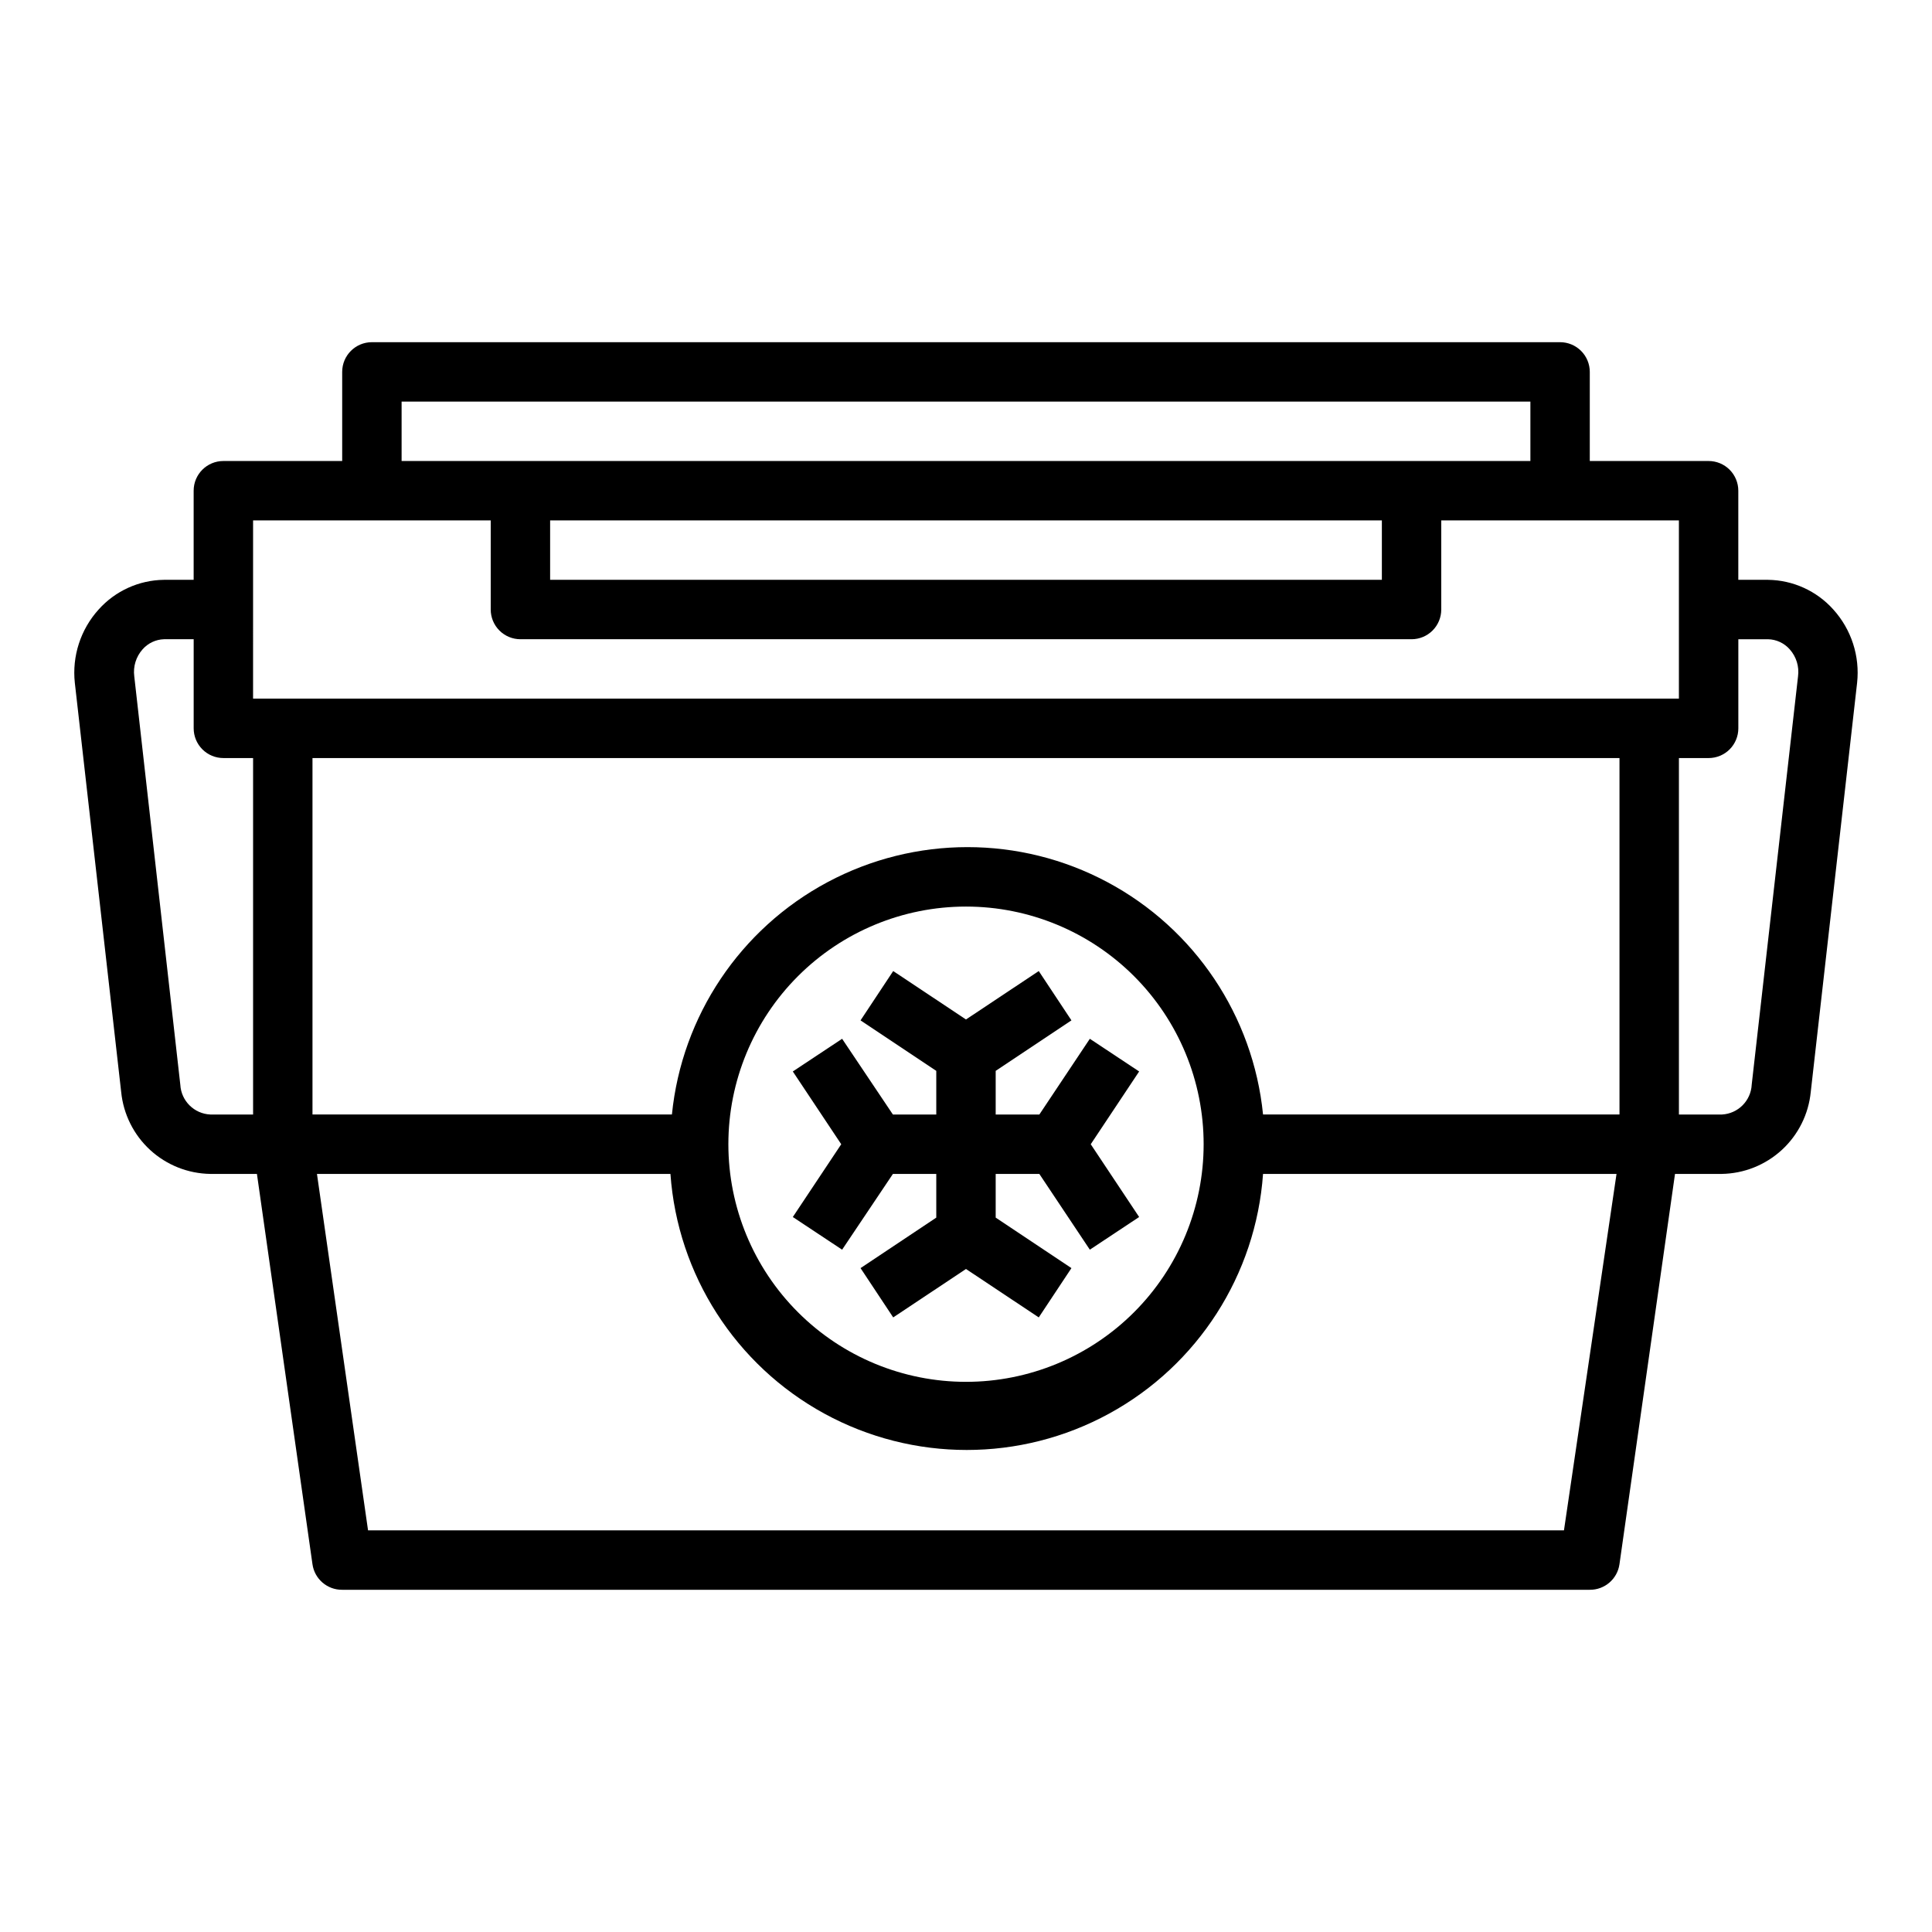 <?xml version="1.0" encoding="UTF-8"?>
<!-- Uploaded to: SVG Repo, www.svgrepo.com, Generator: SVG Repo Mixer Tools -->
<svg fill="#000000" width="800px" height="800px" version="1.1" viewBox="144 144 512 512" xmlns="http://www.w3.org/2000/svg">
 <g>
  <path d="m612.54 297.66h-7.871v-23.617c0-2.09-0.832-4.09-2.305-5.566-1.477-1.477-3.481-2.305-5.566-2.305h-31.488v-23.617c0-2.09-0.832-4.09-2.309-5.566-1.477-1.477-3.477-2.305-5.566-2.305h-314.88c-4.348 0-7.871 3.523-7.871 7.871v23.617h-31.488c-4.348 0-7.875 3.523-7.875 7.871v23.617h-7.871c-6.621 0.078-12.902 2.934-17.316 7.871-4.781 5.285-7.07 12.359-6.301 19.441l12.281 108.4c0.582 5.891 3.309 11.363 7.664 15.371 4.356 4.004 10.035 6.269 15.953 6.356h12.359l14.719 103.44c0.555 3.91 3.922 6.809 7.875 6.769h330.62c3.949 0.039 7.316-2.859 7.871-6.769l14.719-103.44h12.359c5.918-0.086 11.598-2.352 15.953-6.356 4.356-4.008 7.086-9.48 7.664-15.371l12.281-108.4c0.773-7.082-1.52-14.156-6.297-19.441-4.414-4.938-10.699-7.793-17.32-7.871zm-362.11-47.234h299.14v15.742l-299.14 0.004zm39.359 31.488h220.42v15.742l-220.42 0.004zm-78.719 0h62.977v23.617c0 2.086 0.828 4.09 2.305 5.566 1.477 1.477 3.481 2.305 5.566 2.305h236.16c2.09 0 4.09-0.828 5.566-2.305 1.477-1.477 2.305-3.481 2.305-5.566v-23.617h62.977v47.23h-377.86zm267.65 157.44c-2.621-26.125-18.098-49.223-41.262-61.586-23.164-12.363-50.965-12.363-74.129 0-23.164 12.363-38.641 35.461-41.262 61.586h-95.254v-94.465h346.37v94.465zm-15.742 7.871c0 16.703-6.637 32.723-18.445 44.531-11.812 11.809-27.832 18.445-44.531 18.445-16.703 0-32.723-6.637-44.531-18.445-11.812-11.809-18.445-27.828-18.445-44.531s6.633-32.719 18.445-44.531c11.809-11.809 27.828-18.445 44.531-18.445 16.699 0 32.719 6.637 44.531 18.445 11.809 11.812 18.445 27.828 18.445 44.531zm-271.19-15.742-12.203-108.24c-0.344-2.594 0.461-5.211 2.203-7.164 1.438-1.637 3.492-2.606 5.668-2.676h7.871v23.617c0 2.086 0.832 4.09 2.309 5.566 1.477 1.477 3.477 2.305 5.566 2.305h7.871v94.465h-11.336c-4.277-0.195-7.715-3.598-7.949-7.871zm366.68 118.08h-316.93l-13.539-94.465h93.676c1.895 26.734 17.262 50.672 40.781 63.52 23.52 12.852 51.965 12.852 75.484 0 23.52-12.848 38.887-36.785 40.781-63.52h93.676zm49.75-118.08 0.004 0.004c-0.234 4.246-3.625 7.637-7.875 7.871h-11.414v-94.465h7.875c2.086 0 4.09-0.828 5.566-2.305 1.473-1.477 2.305-3.481 2.305-5.566v-23.617h7.871c2.207 0.047 4.289 1.02 5.746 2.676 1.746 1.953 2.551 4.57 2.203 7.164z"/>
  <path d="m432.82 419.29-13.383 20.074h-11.57v-11.574l20.074-13.379-8.66-13.07-19.285 12.832-19.289-12.832-8.656 13.07 20.07 13.379v11.574h-11.492l-13.461-20.074-13.066 8.66 12.832 19.285-12.832 19.285 13.066 8.66 13.461-20.074h11.492v11.574l-20.07 13.383 8.656 13.066 19.289-12.832 19.285 12.832 8.66-13.066-20.074-13.383v-11.574h11.57l13.383 20.074 13.066-8.66-12.828-19.285 12.828-19.285z"/>
 </g>
</svg>